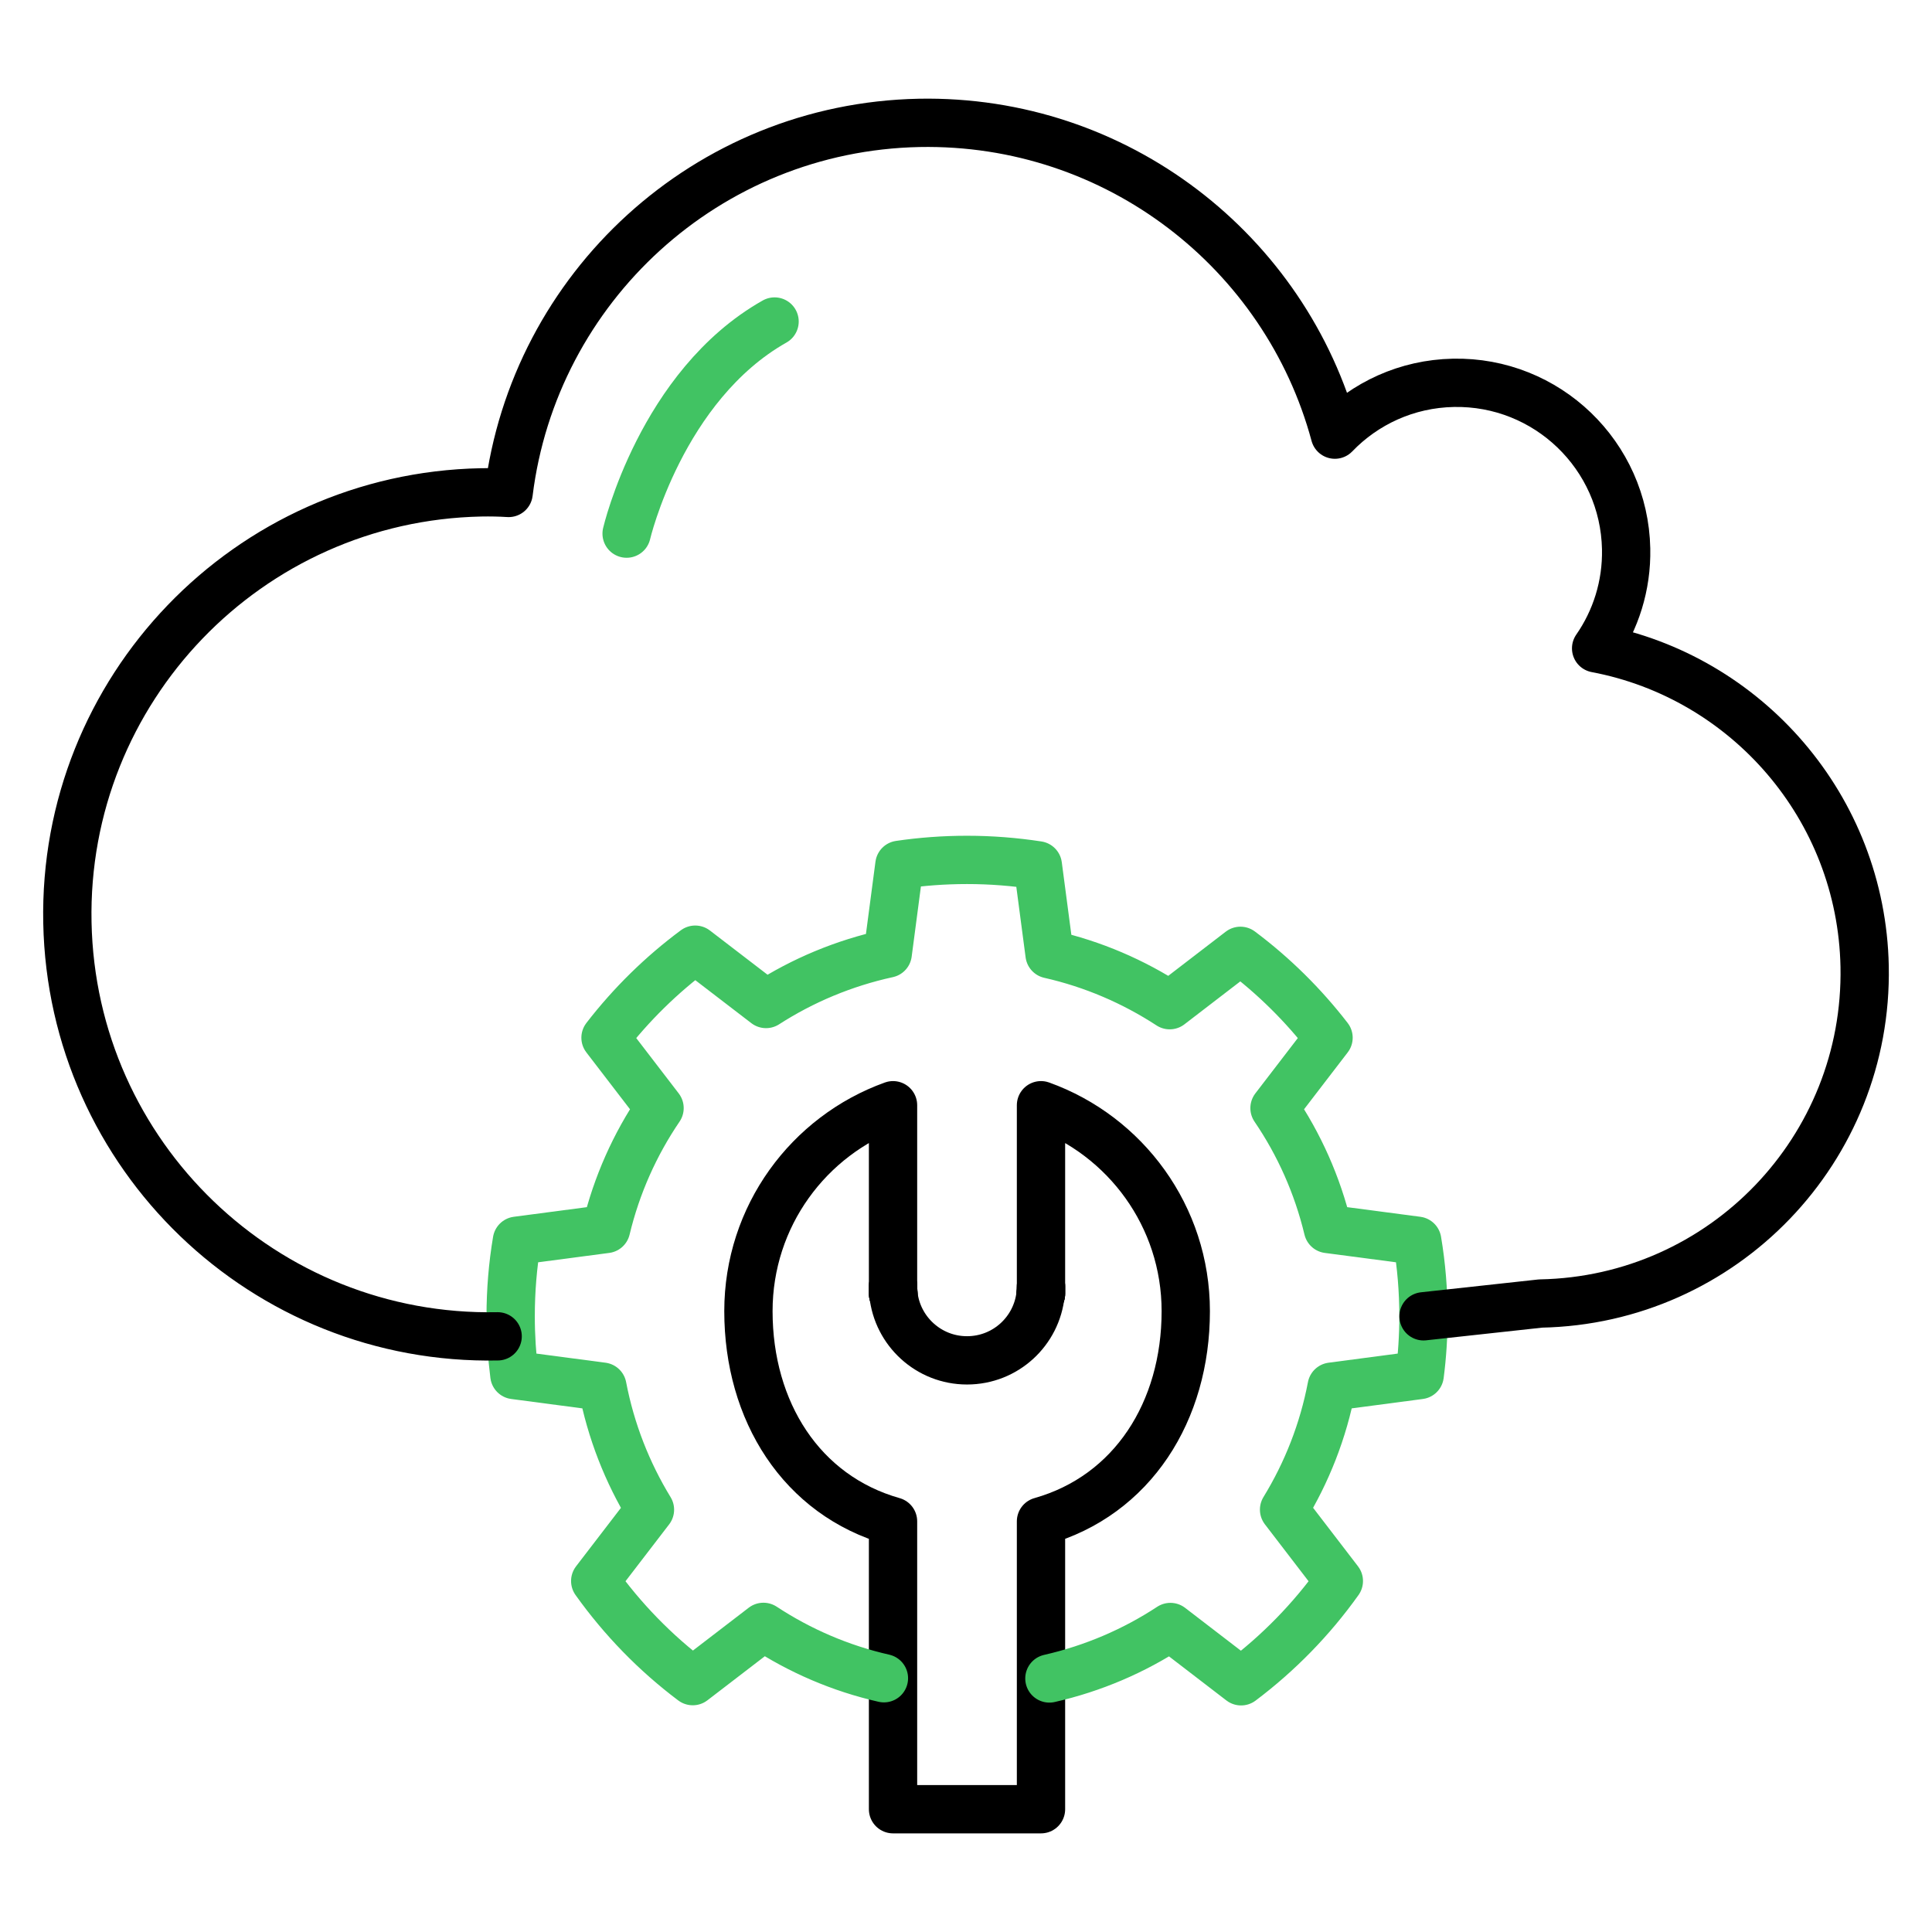 <svg width="60" height="60" viewBox="0 0 60 60" fill="none" xmlns="http://www.w3.org/2000/svg">
<path d="M32.329 47.247V56.187H27.734V47.247C24.887 46.442 23.243 43.826 23.243 40.719C23.243 37.773 25.112 35.267 27.734 34.324V40.181H27.745C27.861 41.338 28.839 42.247 30.031 42.247C31.229 42.247 32.201 41.338 32.317 40.181H32.329V34.324C34.95 35.267 36.825 37.773 36.825 40.719C36.825 43.826 35.176 46.442 32.329 47.247Z" stroke="black" stroke-width="1.5" stroke-linecap="round" stroke-linejoin="round"/>
<path d="M27.735 39.946C27.735 40.022 27.741 40.102 27.747 40.178H27.735V39.946Z" stroke="black" stroke-width="1.5" stroke-linecap="round" stroke-linejoin="round"/>
<path d="M32.329 39.946V40.178H32.317C32.323 40.102 32.329 40.022 32.329 39.946Z" stroke="black" stroke-width="1.5" stroke-linecap="round" stroke-linejoin="round"/>
<path d="M27.747 40.178H27.735V39.946C27.735 40.022 27.741 40.102 27.747 40.178Z" stroke="black" stroke-width="1.5" stroke-linecap="round" stroke-linejoin="round"/>
<path d="M32.329 39.946V40.178H32.317C32.323 40.102 32.329 40.022 32.329 39.946Z" stroke="black" stroke-width="1.5" stroke-linecap="round" stroke-linejoin="round"/>
<path d="M27.451 52.119C26.098 51.812 24.835 51.264 23.709 50.524L21.514 52.209C20.352 51.336 19.331 50.285 18.485 49.1L20.185 46.885C19.48 45.73 18.972 44.442 18.708 43.064L15.974 42.703C15.899 42.108 15.859 41.498 15.859 40.88C15.859 40.08 15.924 39.297 16.053 38.532L18.823 38.167C19.15 36.804 19.719 35.536 20.483 34.413L18.805 32.227C19.604 31.192 20.542 30.271 21.591 29.493L23.79 31.18C24.927 30.448 26.204 29.911 27.569 29.613L27.932 26.858C28.618 26.757 29.319 26.705 30.032 26.705C30.781 26.705 31.514 26.764 32.231 26.874L32.595 29.635C33.944 29.94 35.202 30.484 36.326 31.217L38.523 29.529C39.554 30.301 40.474 31.21 41.259 32.227L39.581 34.413C40.346 35.536 40.914 36.804 41.241 38.167L44.013 38.532C44.142 39.297 44.207 40.08 44.207 40.88C44.207 41.498 44.167 42.108 44.09 42.703L41.356 43.064C41.094 44.44 40.585 45.728 39.878 46.883L41.579 49.1C40.733 50.287 39.707 51.338 38.543 52.214L36.348 50.528C35.218 51.271 33.95 51.816 32.59 52.126" stroke="#41C363" stroke-width="1.5" stroke-linecap="round" stroke-linejoin="round"/>
<path d="M44.209 40.879L47.844 40.482C53.516 40.372 58.018 35.685 57.908 30.014C57.809 25.071 54.233 21.015 49.569 20.135C50.176 19.261 50.524 18.191 50.501 17.045C50.443 14.14 48.041 11.831 45.136 11.889C43.684 11.918 42.387 12.531 41.456 13.498C39.928 7.826 34.691 3.7 28.545 3.816C21.948 3.949 16.583 8.937 15.796 15.309C15.512 15.291 15.229 15.286 14.94 15.291C7.7 15.436 1.948 21.42 2.093 28.654C2.237 35.893 8.215 41.645 15.455 41.501" stroke="black" stroke-width="1.5" stroke-linecap="round" stroke-linejoin="round"/>
<path d="M19.46 16.572C19.46 16.572 20.532 11.977 24.055 9.985" stroke="#41C363" stroke-width="1.5" stroke-linecap="round" stroke-linejoin="round"/>
</svg>
